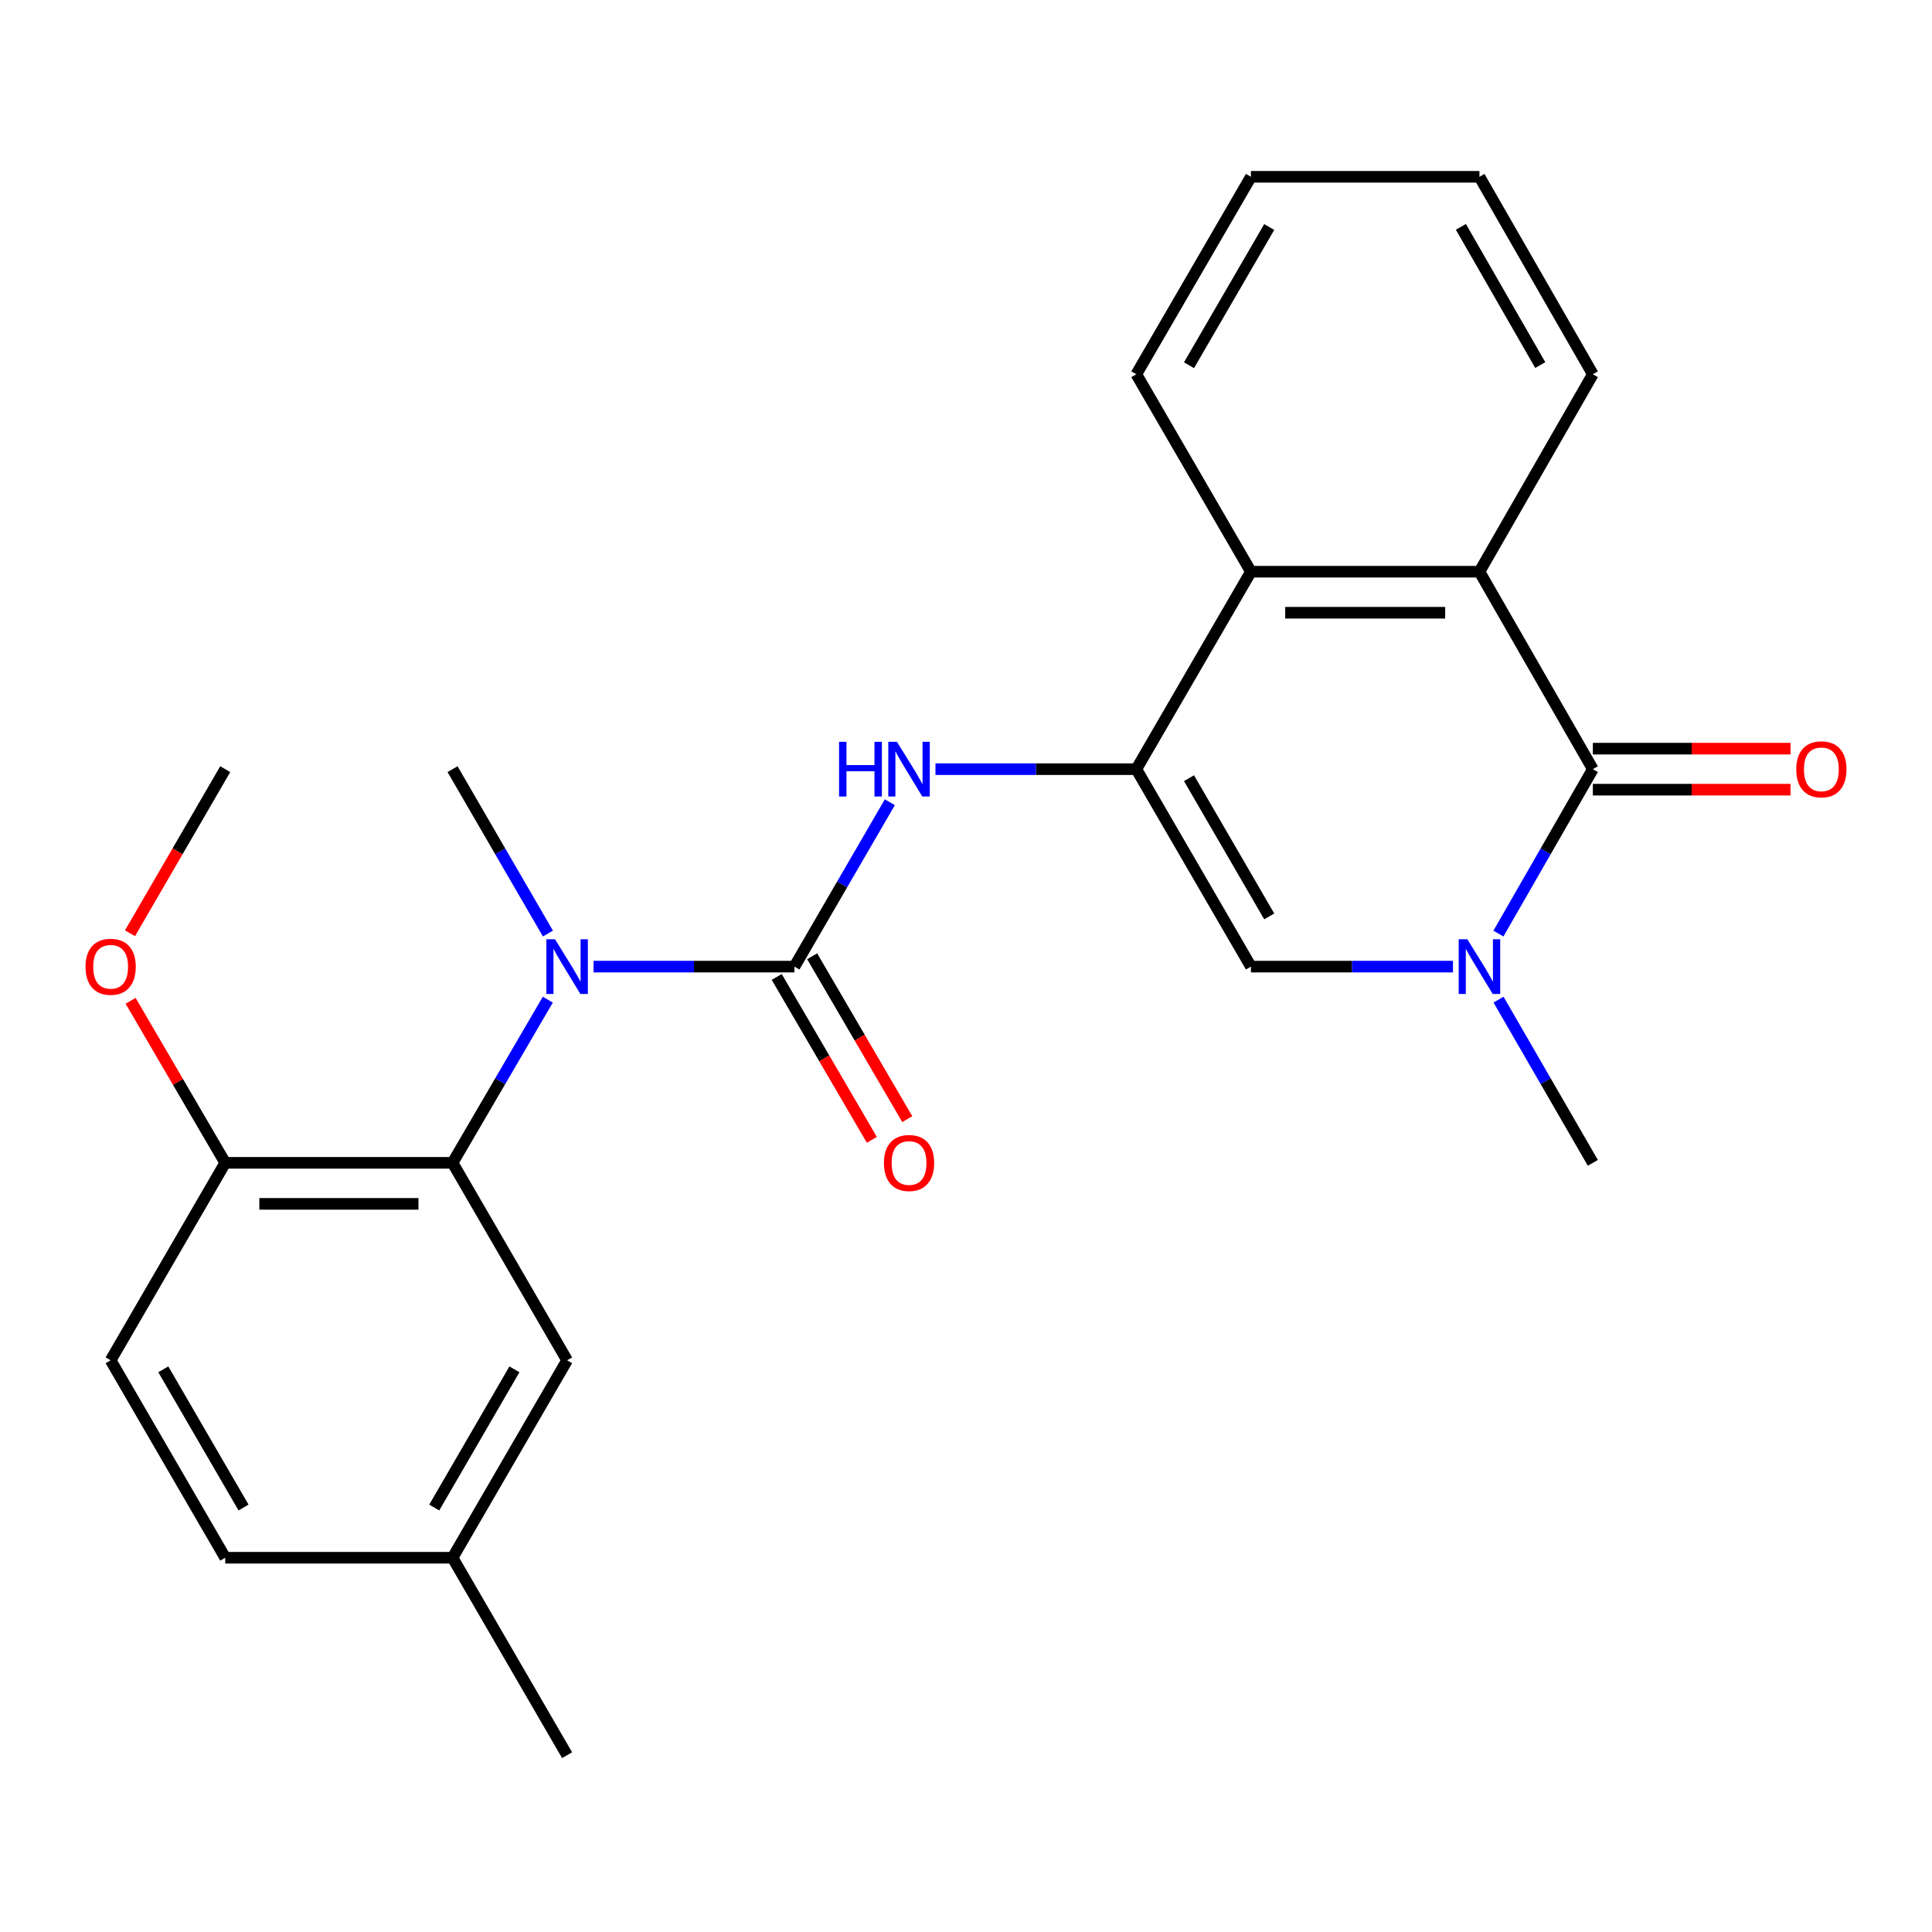 <?xml version='1.0' encoding='iso-8859-1'?>
<svg version='1.1' baseProfile='full'
              xmlns='http://www.w3.org/2000/svg'
                      xmlns:rdkit='http://www.rdkit.org/xml'
                      xmlns:xlink='http://www.w3.org/1999/xlink'
                  xml:space='preserve'
width='1000px' height='1000px' viewBox='0 0 1000 1000'>
<!-- END OF HEADER -->
<rect style='opacity:1.0;fill:#FFFFFF;stroke:none' width='1000' height='1000' x='0' y='0'> </rect>
<path class='bond-3' d='M 588.162,398.117 L 647.48,500.319' style='fill:none;fill-rule:evenodd;stroke:#000000;stroke-width:6px;stroke-linecap:butt;stroke-linejoin:miter;stroke-opacity:1' />
<path class='bond-3' d='M 615.426,402.788 L 656.949,474.329' style='fill:none;fill-rule:evenodd;stroke:#000000;stroke-width:6px;stroke-linecap:butt;stroke-linejoin:miter;stroke-opacity:1' />
<path class='bond-4' d='M 588.162,398.117 L 536.181,398.117' style='fill:none;fill-rule:evenodd;stroke:#000000;stroke-width:6px;stroke-linecap:butt;stroke-linejoin:miter;stroke-opacity:1' />
<path class='bond-4' d='M 536.181,398.117 L 484.199,398.117' style='fill:none;fill-rule:evenodd;stroke:#0000FF;stroke-width:6px;stroke-linecap:butt;stroke-linejoin:miter;stroke-opacity:1' />
<path class='bond-7' d='M 588.162,398.117 L 647.48,295.916' style='fill:none;fill-rule:evenodd;stroke:#000000;stroke-width:6px;stroke-linecap:butt;stroke-linejoin:miter;stroke-opacity:1' />
<path class='bond-0' d='M 824.454,398.117 L 765.761,295.916' style='fill:none;fill-rule:evenodd;stroke:#000000;stroke-width:6px;stroke-linecap:butt;stroke-linejoin:miter;stroke-opacity:1' />
<path class='bond-11' d='M 824.454,408.735 L 875.616,408.735' style='fill:none;fill-rule:evenodd;stroke:#000000;stroke-width:6px;stroke-linecap:butt;stroke-linejoin:miter;stroke-opacity:1' />
<path class='bond-11' d='M 875.616,408.735 L 926.778,408.735' style='fill:none;fill-rule:evenodd;stroke:#FF0000;stroke-width:6px;stroke-linecap:butt;stroke-linejoin:miter;stroke-opacity:1' />
<path class='bond-11' d='M 824.454,387.499 L 875.616,387.499' style='fill:none;fill-rule:evenodd;stroke:#000000;stroke-width:6px;stroke-linecap:butt;stroke-linejoin:miter;stroke-opacity:1' />
<path class='bond-11' d='M 875.616,387.499 L 926.778,387.499' style='fill:none;fill-rule:evenodd;stroke:#FF0000;stroke-width:6px;stroke-linecap:butt;stroke-linejoin:miter;stroke-opacity:1' />
<path class='bond-25' d='M 824.454,398.117 L 800.019,440.665' style='fill:none;fill-rule:evenodd;stroke:#000000;stroke-width:6px;stroke-linecap:butt;stroke-linejoin:miter;stroke-opacity:1' />
<path class='bond-25' d='M 800.019,440.665 L 775.585,483.212' style='fill:none;fill-rule:evenodd;stroke:#0000FF;stroke-width:6px;stroke-linecap:butt;stroke-linejoin:miter;stroke-opacity:1' />
<path class='bond-1' d='M 411.201,500.319 L 435.893,457.775' style='fill:none;fill-rule:evenodd;stroke:#000000;stroke-width:6px;stroke-linecap:butt;stroke-linejoin:miter;stroke-opacity:1' />
<path class='bond-1' d='M 435.893,457.775 L 460.585,415.231' style='fill:none;fill-rule:evenodd;stroke:#0000FF;stroke-width:6px;stroke-linecap:butt;stroke-linejoin:miter;stroke-opacity:1' />
<path class='bond-5' d='M 411.201,500.319 L 359.207,500.319' style='fill:none;fill-rule:evenodd;stroke:#000000;stroke-width:6px;stroke-linecap:butt;stroke-linejoin:miter;stroke-opacity:1' />
<path class='bond-5' d='M 359.207,500.319 L 307.214,500.319' style='fill:none;fill-rule:evenodd;stroke:#0000FF;stroke-width:6px;stroke-linecap:butt;stroke-linejoin:miter;stroke-opacity:1' />
<path class='bond-9' d='M 402.032,505.673 L 426.65,547.825' style='fill:none;fill-rule:evenodd;stroke:#000000;stroke-width:6px;stroke-linecap:butt;stroke-linejoin:miter;stroke-opacity:1' />
<path class='bond-9' d='M 426.65,547.825 L 451.269,589.977' style='fill:none;fill-rule:evenodd;stroke:#FF0000;stroke-width:6px;stroke-linecap:butt;stroke-linejoin:miter;stroke-opacity:1' />
<path class='bond-9' d='M 420.369,494.964 L 444.987,537.116' style='fill:none;fill-rule:evenodd;stroke:#000000;stroke-width:6px;stroke-linecap:butt;stroke-linejoin:miter;stroke-opacity:1' />
<path class='bond-9' d='M 444.987,537.116 L 469.606,579.268' style='fill:none;fill-rule:evenodd;stroke:#FF0000;stroke-width:6px;stroke-linecap:butt;stroke-linejoin:miter;stroke-opacity:1' />
<path class='bond-2' d='M 752.064,500.319 L 699.772,500.319' style='fill:none;fill-rule:evenodd;stroke:#0000FF;stroke-width:6px;stroke-linecap:butt;stroke-linejoin:miter;stroke-opacity:1' />
<path class='bond-2' d='M 699.772,500.319 L 647.48,500.319' style='fill:none;fill-rule:evenodd;stroke:#000000;stroke-width:6px;stroke-linecap:butt;stroke-linejoin:miter;stroke-opacity:1' />
<path class='bond-15' d='M 775.639,517.411 L 800.046,559.647' style='fill:none;fill-rule:evenodd;stroke:#0000FF;stroke-width:6px;stroke-linecap:butt;stroke-linejoin:miter;stroke-opacity:1' />
<path class='bond-15' d='M 800.046,559.647 L 824.454,601.883' style='fill:none;fill-rule:evenodd;stroke:#000000;stroke-width:6px;stroke-linecap:butt;stroke-linejoin:miter;stroke-opacity:1' />
<path class='bond-8' d='M 283.549,517.419 L 258.894,559.651' style='fill:none;fill-rule:evenodd;stroke:#0000FF;stroke-width:6px;stroke-linecap:butt;stroke-linejoin:miter;stroke-opacity:1' />
<path class='bond-8' d='M 258.894,559.651 L 234.239,601.883' style='fill:none;fill-rule:evenodd;stroke:#000000;stroke-width:6px;stroke-linecap:butt;stroke-linejoin:miter;stroke-opacity:1' />
<path class='bond-19' d='M 283.604,483.205 L 258.921,440.661' style='fill:none;fill-rule:evenodd;stroke:#0000FF;stroke-width:6px;stroke-linecap:butt;stroke-linejoin:miter;stroke-opacity:1' />
<path class='bond-19' d='M 258.921,440.661 L 234.239,398.117' style='fill:none;fill-rule:evenodd;stroke:#000000;stroke-width:6px;stroke-linecap:butt;stroke-linejoin:miter;stroke-opacity:1' />
<path class='bond-6' d='M 765.761,295.916 L 647.48,295.916' style='fill:none;fill-rule:evenodd;stroke:#000000;stroke-width:6px;stroke-linecap:butt;stroke-linejoin:miter;stroke-opacity:1' />
<path class='bond-6' d='M 748.019,317.151 L 665.222,317.151' style='fill:none;fill-rule:evenodd;stroke:#000000;stroke-width:6px;stroke-linecap:butt;stroke-linejoin:miter;stroke-opacity:1' />
<path class='bond-18' d='M 765.761,295.916 L 824.454,193.714' style='fill:none;fill-rule:evenodd;stroke:#000000;stroke-width:6px;stroke-linecap:butt;stroke-linejoin:miter;stroke-opacity:1' />
<path class='bond-20' d='M 647.48,295.916 L 588.162,193.714' style='fill:none;fill-rule:evenodd;stroke:#000000;stroke-width:6px;stroke-linecap:butt;stroke-linejoin:miter;stroke-opacity:1' />
<path class='bond-10' d='M 234.239,601.883 L 116.583,601.883' style='fill:none;fill-rule:evenodd;stroke:#000000;stroke-width:6px;stroke-linecap:butt;stroke-linejoin:miter;stroke-opacity:1' />
<path class='bond-10' d='M 216.59,623.118 L 134.231,623.118' style='fill:none;fill-rule:evenodd;stroke:#000000;stroke-width:6px;stroke-linecap:butt;stroke-linejoin:miter;stroke-opacity:1' />
<path class='bond-12' d='M 234.239,601.883 L 293.533,704.084' style='fill:none;fill-rule:evenodd;stroke:#000000;stroke-width:6px;stroke-linecap:butt;stroke-linejoin:miter;stroke-opacity:1' />
<path class='bond-13' d='M 116.583,601.883 L 57.265,704.084' style='fill:none;fill-rule:evenodd;stroke:#000000;stroke-width:6px;stroke-linecap:butt;stroke-linejoin:miter;stroke-opacity:1' />
<path class='bond-17' d='M 116.583,601.883 L 92.093,559.951' style='fill:none;fill-rule:evenodd;stroke:#000000;stroke-width:6px;stroke-linecap:butt;stroke-linejoin:miter;stroke-opacity:1' />
<path class='bond-17' d='M 92.093,559.951 L 67.603,518.019' style='fill:none;fill-rule:evenodd;stroke:#FF0000;stroke-width:6px;stroke-linecap:butt;stroke-linejoin:miter;stroke-opacity:1' />
<path class='bond-14' d='M 293.533,704.084 L 234.239,806.286' style='fill:none;fill-rule:evenodd;stroke:#000000;stroke-width:6px;stroke-linecap:butt;stroke-linejoin:miter;stroke-opacity:1' />
<path class='bond-14' d='M 266.271,708.758 L 224.765,780.299' style='fill:none;fill-rule:evenodd;stroke:#000000;stroke-width:6px;stroke-linecap:butt;stroke-linejoin:miter;stroke-opacity:1' />
<path class='bond-27' d='M 57.265,704.084 L 116.583,806.286' style='fill:none;fill-rule:evenodd;stroke:#000000;stroke-width:6px;stroke-linecap:butt;stroke-linejoin:miter;stroke-opacity:1' />
<path class='bond-27' d='M 84.529,708.755 L 126.051,780.296' style='fill:none;fill-rule:evenodd;stroke:#000000;stroke-width:6px;stroke-linecap:butt;stroke-linejoin:miter;stroke-opacity:1' />
<path class='bond-16' d='M 234.239,806.286 L 116.583,806.286' style='fill:none;fill-rule:evenodd;stroke:#000000;stroke-width:6px;stroke-linecap:butt;stroke-linejoin:miter;stroke-opacity:1' />
<path class='bond-21' d='M 234.239,806.286 L 293.533,908.487' style='fill:none;fill-rule:evenodd;stroke:#000000;stroke-width:6px;stroke-linecap:butt;stroke-linejoin:miter;stroke-opacity:1' />
<path class='bond-22' d='M 67.291,483.044 L 91.937,440.581' style='fill:none;fill-rule:evenodd;stroke:#FF0000;stroke-width:6px;stroke-linecap:butt;stroke-linejoin:miter;stroke-opacity:1' />
<path class='bond-22' d='M 91.937,440.581 L 116.583,398.117' style='fill:none;fill-rule:evenodd;stroke:#000000;stroke-width:6px;stroke-linecap:butt;stroke-linejoin:miter;stroke-opacity:1' />
<path class='bond-26' d='M 824.454,193.714 L 765.761,91.513' style='fill:none;fill-rule:evenodd;stroke:#000000;stroke-width:6px;stroke-linecap:butt;stroke-linejoin:miter;stroke-opacity:1' />
<path class='bond-26' d='M 797.235,188.959 L 756.15,117.418' style='fill:none;fill-rule:evenodd;stroke:#000000;stroke-width:6px;stroke-linecap:butt;stroke-linejoin:miter;stroke-opacity:1' />
<path class='bond-24' d='M 588.162,193.714 L 647.48,91.513' style='fill:none;fill-rule:evenodd;stroke:#000000;stroke-width:6px;stroke-linecap:butt;stroke-linejoin:miter;stroke-opacity:1' />
<path class='bond-24' d='M 615.426,189.044 L 656.949,117.503' style='fill:none;fill-rule:evenodd;stroke:#000000;stroke-width:6px;stroke-linecap:butt;stroke-linejoin:miter;stroke-opacity:1' />
<path class='bond-23' d='M 765.761,91.513 L 647.48,91.513' style='fill:none;fill-rule:evenodd;stroke:#000000;stroke-width:6px;stroke-linecap:butt;stroke-linejoin:miter;stroke-opacity:1' />
<path  class='atom-3' d='M 759.501 486.159
L 768.781 501.159
Q 769.701 502.639, 771.181 505.319
Q 772.661 507.999, 772.741 508.159
L 772.741 486.159
L 776.501 486.159
L 776.501 514.479
L 772.621 514.479
L 762.661 498.079
Q 761.501 496.159, 760.261 493.959
Q 759.061 491.759, 758.701 491.079
L 758.701 514.479
L 755.021 514.479
L 755.021 486.159
L 759.501 486.159
' fill='#0000FF'/>
<path  class='atom-5' d='M 434.298 383.957
L 438.138 383.957
L 438.138 395.997
L 452.618 395.997
L 452.618 383.957
L 456.458 383.957
L 456.458 412.277
L 452.618 412.277
L 452.618 399.197
L 438.138 399.197
L 438.138 412.277
L 434.298 412.277
L 434.298 383.957
' fill='#0000FF'/>
<path  class='atom-5' d='M 464.258 383.957
L 473.538 398.957
Q 474.458 400.437, 475.938 403.117
Q 477.418 405.797, 477.498 405.957
L 477.498 383.957
L 481.258 383.957
L 481.258 412.277
L 477.378 412.277
L 467.418 395.877
Q 466.258 393.957, 465.018 391.757
Q 463.818 389.557, 463.458 388.877
L 463.458 412.277
L 459.778 412.277
L 459.778 383.957
L 464.258 383.957
' fill='#0000FF'/>
<path  class='atom-6' d='M 287.273 486.159
L 296.553 501.159
Q 297.473 502.639, 298.953 505.319
Q 300.433 507.999, 300.513 508.159
L 300.513 486.159
L 304.273 486.159
L 304.273 514.479
L 300.393 514.479
L 290.433 498.079
Q 289.273 496.159, 288.033 493.959
Q 286.833 491.759, 286.473 491.079
L 286.473 514.479
L 282.793 514.479
L 282.793 486.159
L 287.273 486.159
' fill='#0000FF'/>
<path  class='atom-10' d='M 457.518 601.963
Q 457.518 595.163, 460.878 591.363
Q 464.238 587.563, 470.518 587.563
Q 476.798 587.563, 480.158 591.363
Q 483.518 595.163, 483.518 601.963
Q 483.518 608.843, 480.118 612.763
Q 476.718 616.643, 470.518 616.643
Q 464.278 616.643, 460.878 612.763
Q 457.518 608.883, 457.518 601.963
M 470.518 613.443
Q 474.838 613.443, 477.158 610.563
Q 479.518 607.643, 479.518 601.963
Q 479.518 596.403, 477.158 593.603
Q 474.838 590.763, 470.518 590.763
Q 466.198 590.763, 463.838 593.563
Q 461.518 596.363, 461.518 601.963
Q 461.518 607.683, 463.838 610.563
Q 466.198 613.443, 470.518 613.443
' fill='#FF0000'/>
<path  class='atom-12' d='M 929.735 398.197
Q 929.735 391.397, 933.095 387.597
Q 936.455 383.797, 942.735 383.797
Q 949.015 383.797, 952.375 387.597
Q 955.735 391.397, 955.735 398.197
Q 955.735 405.077, 952.335 408.997
Q 948.935 412.877, 942.735 412.877
Q 936.495 412.877, 933.095 408.997
Q 929.735 405.117, 929.735 398.197
M 942.735 409.677
Q 947.055 409.677, 949.375 406.797
Q 951.735 403.877, 951.735 398.197
Q 951.735 392.637, 949.375 389.837
Q 947.055 386.997, 942.735 386.997
Q 938.415 386.997, 936.055 389.797
Q 933.735 392.597, 933.735 398.197
Q 933.735 403.917, 936.055 406.797
Q 938.415 409.677, 942.735 409.677
' fill='#FF0000'/>
<path  class='atom-18' d='M 44.265 500.399
Q 44.265 493.599, 47.625 489.799
Q 50.985 485.999, 57.265 485.999
Q 63.545 485.999, 66.905 489.799
Q 70.265 493.599, 70.265 500.399
Q 70.265 507.279, 66.865 511.199
Q 63.465 515.079, 57.265 515.079
Q 51.025 515.079, 47.625 511.199
Q 44.265 507.319, 44.265 500.399
M 57.265 511.879
Q 61.585 511.879, 63.905 508.999
Q 66.265 506.079, 66.265 500.399
Q 66.265 494.839, 63.905 492.039
Q 61.585 489.199, 57.265 489.199
Q 52.945 489.199, 50.585 491.999
Q 48.265 494.799, 48.265 500.399
Q 48.265 506.119, 50.585 508.999
Q 52.945 511.879, 57.265 511.879
' fill='#FF0000'/>
</svg>

